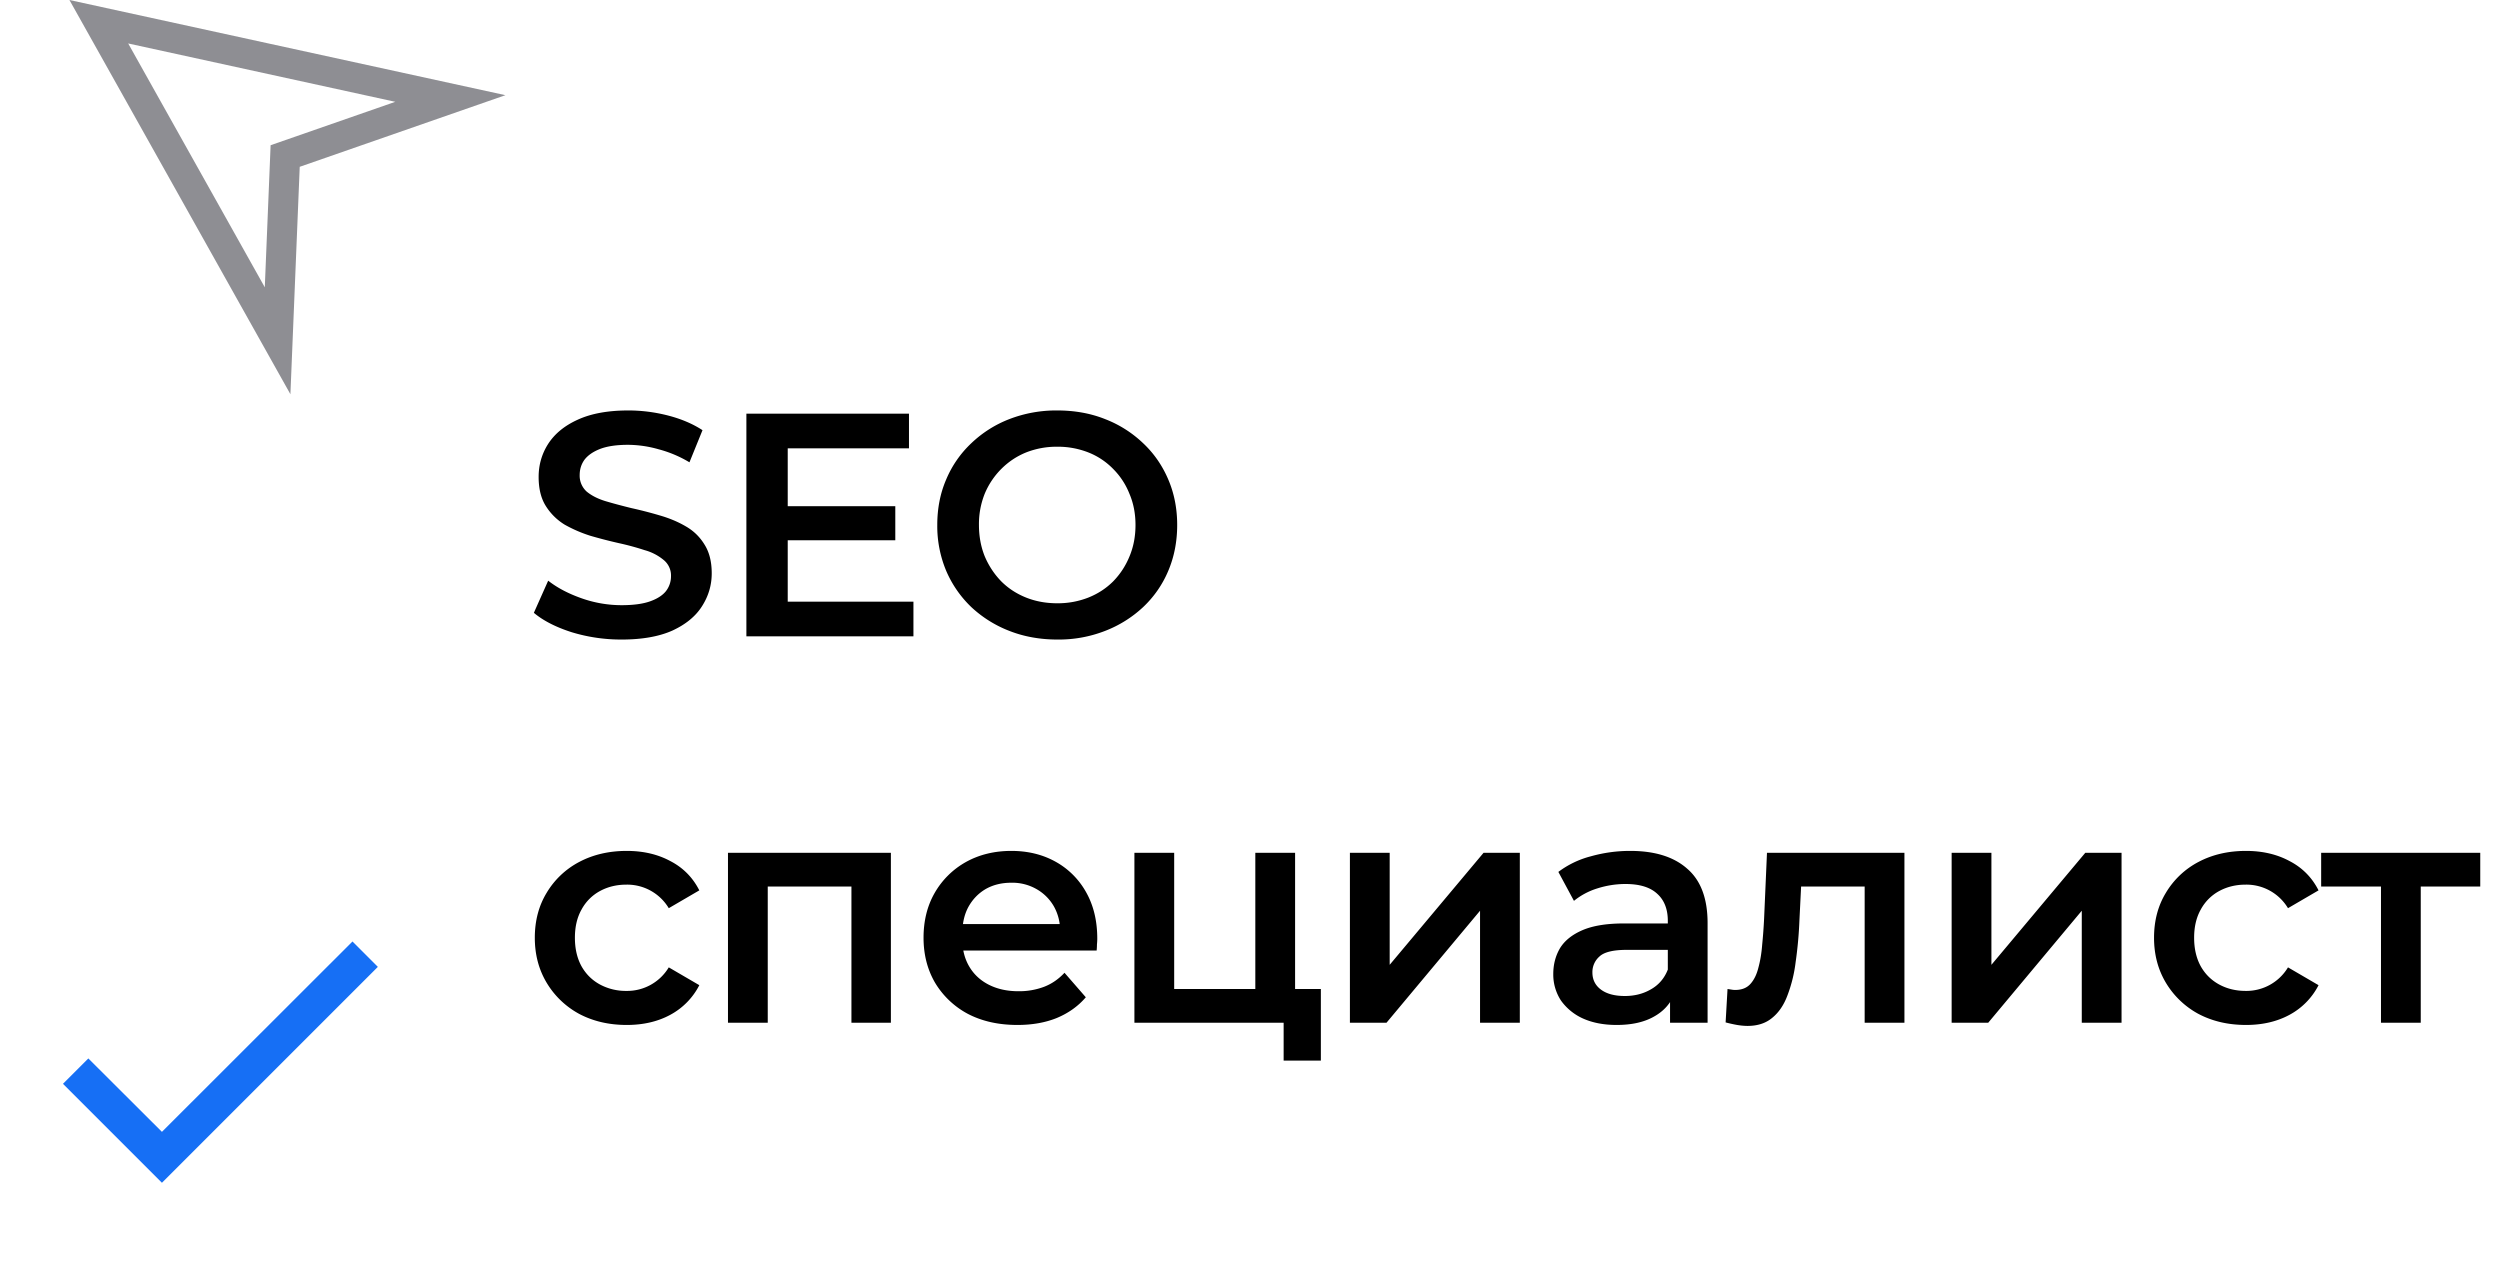 <svg width="110" height="56" viewBox="0 0 110 56" fill="none" xmlns="http://www.w3.org/2000/svg"><path d="M27.354 28.14a7.454 7.454 0 0 1-2.198-.322c-.7-.224-1.255-.509-1.666-.854l.63-1.414c.392.308.877.565 1.456.77a5.28 5.28 0 0 0 1.778.308c.513 0 .929-.056 1.246-.168.317-.112.55-.261.7-.448a1.06 1.06 0 0 0 .224-.658.878.878 0 0 0-.322-.714 2.231 2.231 0 0 0-.84-.434 11.469 11.469 0 0 0-1.134-.308c-.41-.093-.826-.2-1.246-.322a5.936 5.936 0 0 1-1.134-.49 2.542 2.542 0 0 1-.826-.812c-.215-.336-.322-.765-.322-1.288 0-.532.14-1.017.42-1.456.29-.448.723-.803 1.302-1.064.588-.27 1.33-.406 2.226-.406.588 0 1.171.075 1.75.224.579.15 1.083.364 1.512.644l-.574 1.414a5.206 5.206 0 0 0-1.358-.574 4.98 4.98 0 0 0-1.344-.196c-.504 0-.915.06-1.232.182-.308.121-.537.28-.686.476-.14.196-.21.42-.21.672a.94.94 0 0 0 .308.728c.215.177.49.317.826.42.345.103.728.205 1.148.308.42.093.835.2 1.246.322.42.121.798.28 1.134.476.345.196.62.462.826.798.215.336.322.76.322 1.274 0 .523-.145 1.008-.434 1.456-.28.439-.714.793-1.302 1.064-.588.261-1.33.392-2.226.392Zm7.167-5.866h4.872v1.498H34.52v-1.498Zm.14 4.2h5.53V28h-7.35v-9.8h7.154v1.526H34.66v6.748Zm11.87 1.666c-.765 0-1.47-.126-2.113-.378a5.172 5.172 0 0 1-1.68-1.05 4.854 4.854 0 0 1-1.106-1.596 5.11 5.11 0 0 1-.392-2.016c0-.728.13-1.395.392-2.002a4.669 4.669 0 0 1 1.106-1.596 5.054 5.054 0 0 1 1.68-1.064 5.713 5.713 0 0 1 2.1-.378c.765 0 1.465.126 2.1.378a5.054 5.054 0 0 1 1.68 1.064c.476.448.844.98 1.106 1.596.26.607.392 1.274.392 2.002 0 .728-.131 1.4-.392 2.016a4.669 4.669 0 0 1-1.106 1.596 5.172 5.172 0 0 1-1.68 1.05 5.604 5.604 0 0 1-2.086.378Zm-.013-1.596a3.66 3.66 0 0 0 1.372-.252c.42-.168.784-.406 1.092-.714.308-.317.546-.681.714-1.092.177-.42.266-.882.266-1.386 0-.504-.09-.961-.266-1.372a3.213 3.213 0 0 0-.714-1.092 3.116 3.116 0 0 0-1.092-.728 3.66 3.66 0 0 0-1.372-.252 3.66 3.66 0 0 0-1.372.252c-.411.168-.775.41-1.092.728a3.387 3.387 0 0 0-.728 1.092 3.59 3.59 0 0 0-.252 1.372c0 .495.084.952.252 1.372.177.42.42.789.728 1.106.308.308.672.546 1.092.714.42.168.877.252 1.372.252Zm-18.94 18.554c-.784 0-1.484-.163-2.1-.49a3.737 3.737 0 0 1-1.428-1.372c-.345-.579-.518-1.237-.518-1.974 0-.747.173-1.405.518-1.974a3.636 3.636 0 0 1 1.428-1.358c.616-.327 1.316-.49 2.1-.49.728 0 1.367.15 1.918.448.56.29.985.719 1.274 1.288l-1.344.784a2.134 2.134 0 0 0-1.862-1.036c-.43 0-.817.093-1.162.28a2.001 2.001 0 0 0-.812.812c-.196.345-.294.76-.294 1.246 0 .485.098.905.294 1.26.196.345.467.611.812.798a2.4 2.4 0 0 0 1.162.28 2.134 2.134 0 0 0 1.862-1.036l1.344.784a3.06 3.06 0 0 1-1.274 1.302c-.55.299-1.19.448-1.918.448ZM32.031 45v-7.476h7.168V45h-1.736v-6.398l.406.406h-4.494l.406-.406V45h-1.75Zm12.735.098c-.83 0-1.559-.163-2.184-.49a3.711 3.711 0 0 1-1.442-1.372c-.336-.579-.504-1.237-.504-1.974 0-.747.163-1.405.49-1.974a3.616 3.616 0 0 1 1.372-1.358c.588-.327 1.255-.49 2.002-.49.728 0 1.377.159 1.946.476a3.44 3.44 0 0 1 1.344 1.344c.327.579.49 1.26.49 2.044 0 .075-.005.159-.014.252a2.5 2.5 0 0 1-.014.266h-6.23V40.66h5.306l-.686.364a2.15 2.15 0 0 0-.266-1.134 2.034 2.034 0 0 0-.77-.77 2.14 2.14 0 0 0-1.106-.28c-.43 0-.807.093-1.134.28-.317.187-.57.448-.756.784-.177.327-.266.714-.266 1.162v.28c0 .448.103.845.308 1.19.205.345.495.611.868.798.373.187.803.28 1.288.28a3.1 3.1 0 0 0 1.134-.196c.336-.13.635-.336.896-.616l.938 1.078c-.336.392-.76.695-1.274.91-.504.205-1.083.308-1.736.308ZM49.914 45v-7.476h1.75v5.992h3.57v-5.992h1.75V45h-7.07Zm6.566 1.666v-1.708l.406.042h-1.652v-1.484h2.884v3.15H56.48ZM59.396 45v-7.476h1.75v4.928l4.13-4.928h1.596V45h-1.75v-4.928L61.006 45h-1.61Zm14.086 0v-1.512l-.098-.322V40.52c0-.513-.154-.91-.462-1.19-.308-.29-.775-.434-1.4-.434-.42 0-.835.065-1.246.196a3.05 3.05 0 0 0-1.022.546l-.686-1.274a4.064 4.064 0 0 1 1.428-.686 6.336 6.336 0 0 1 1.736-.238c1.083 0 1.918.261 2.506.784.597.513.896 1.311.896 2.394V45h-1.652Zm-2.352.098c-.56 0-1.05-.093-1.47-.28a2.392 2.392 0 0 1-.98-.798 2.09 2.09 0 0 1-.336-1.162c0-.42.098-.798.294-1.134.205-.336.537-.602.994-.798.457-.196 1.064-.294 1.82-.294h2.17v1.162h-2.044c-.597 0-.999.098-1.204.294a.907.907 0 0 0-.308.7c0 .317.126.57.378.756.252.187.602.28 1.05.28.43 0 .812-.098 1.148-.294.345-.196.593-.485.742-.868l.294 1.05c-.168.439-.471.78-.91 1.022-.43.243-.975.364-1.638.364Zm4.797-.112.084-1.47.182.028a.88.88 0 0 0 .154.014c.29 0 .514-.089.672-.266.16-.177.276-.415.35-.714.084-.308.14-.649.168-1.022.038-.383.066-.765.084-1.148l.126-2.884h6.048V45h-1.75v-6.468l.406.476h-3.556l.378-.49-.098 1.974a17.86 17.86 0 0 1-.168 1.848 6.154 6.154 0 0 1-.364 1.47c-.158.42-.382.747-.672.98-.28.233-.639.35-1.078.35-.14 0-.294-.014-.462-.042a6.264 6.264 0 0 1-.504-.112Zm9.945.014v-7.476h1.75v4.928l4.13-4.928h1.596V45h-1.75v-4.928L87.482 45h-1.61Zm12.952.098c-.784 0-1.484-.163-2.1-.49a3.739 3.739 0 0 1-1.428-1.372c-.345-.579-.518-1.237-.518-1.974 0-.747.173-1.405.518-1.974a3.638 3.638 0 0 1 1.428-1.358c.616-.327 1.316-.49 2.1-.49.728 0 1.368.15 1.918.448.56.29.985.719 1.274 1.288l-1.344.784a2.133 2.133 0 0 0-1.862-1.036c-.429 0-.816.093-1.162.28a2.001 2.001 0 0 0-.812.812c-.196.345-.294.76-.294 1.246 0 .485.098.905.294 1.26.196.345.467.611.812.798.346.187.733.28 1.162.28a2.133 2.133 0 0 0 1.862-1.036l1.344.784a3.06 3.06 0 0 1-1.274 1.302c-.55.299-1.19.448-1.918.448Zm5.939-.098v-6.412l.406.42h-3.038v-1.484h7v1.484h-3.024l.406-.42V45h-1.75Z" fill="#000"/><path fill-rule="evenodd" clip-rule="evenodd" d="m13.187 7.34 9.052-3.152L3.055 0l9.723 17.346.41-10.006Zm-1.536 5.3.256-6.25 5.486-1.91L5.64 1.912l6.01 10.728Z" fill="#8E8E93"/><path d="m16.625 42.542-9.5 9.5-4.354-4.354 1.116-1.117 3.238 3.23 8.384-8.376 1.116 1.117Z" fill="#166FF5"/></svg>